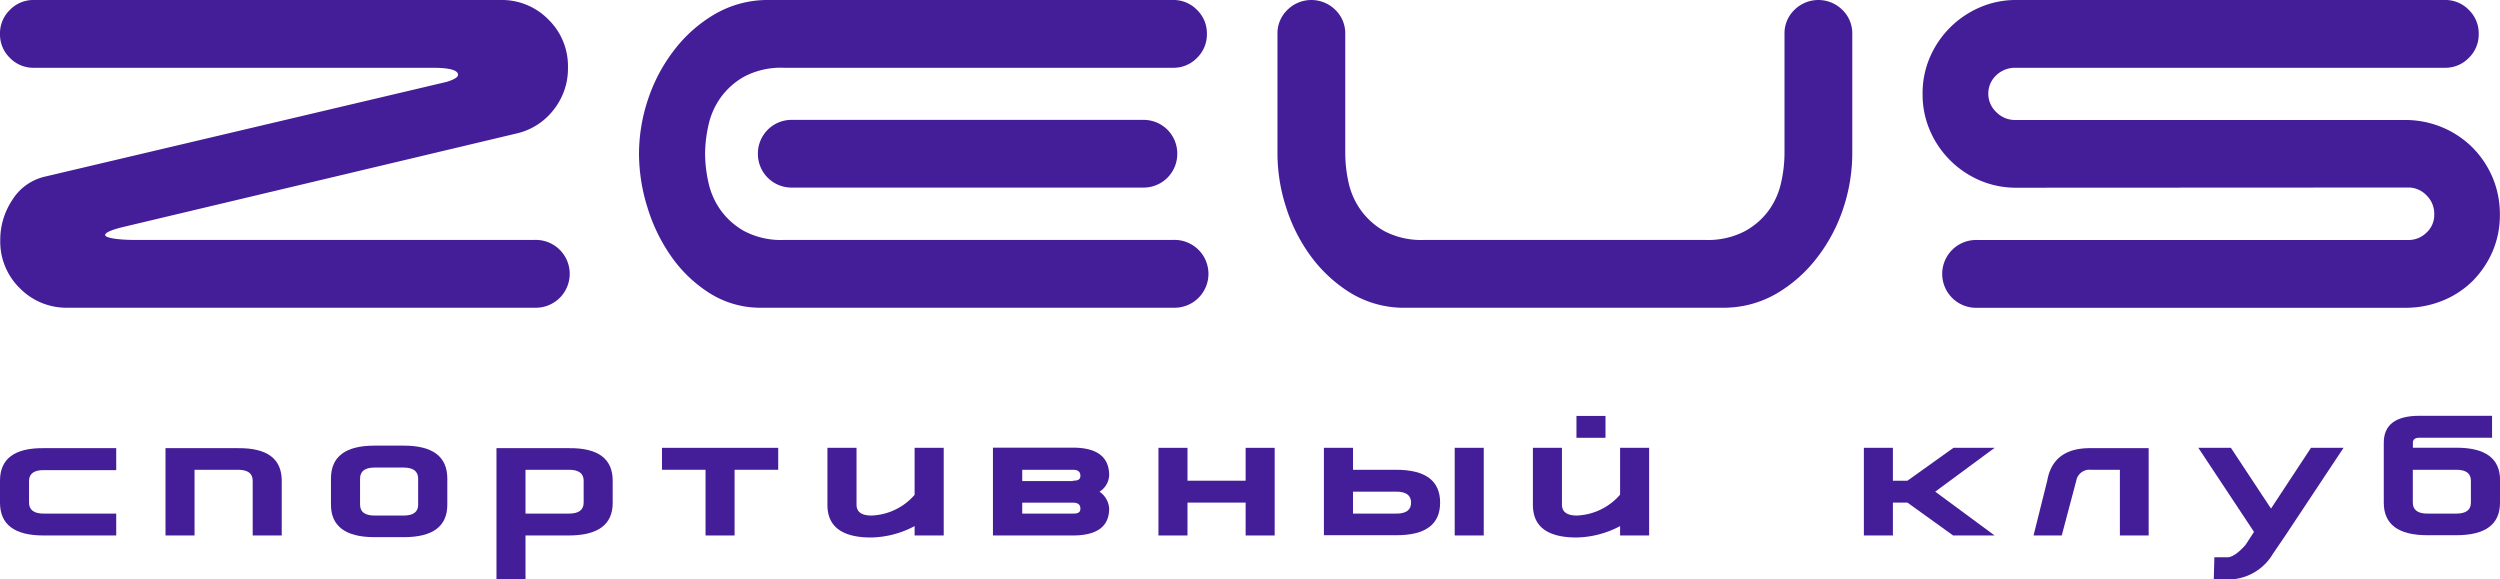 <?xml version="1.0" encoding="UTF-8"?> <svg xmlns="http://www.w3.org/2000/svg" viewBox="0 0 383.96 88.97"> <defs> <style>.cls-1{fill:#441d99;}</style> </defs> <g id="Слой_2" data-name="Слой 2"> <g id="Слой_1-2" data-name="Слой 1"> <path class="cls-1" d="M17.85,82.24H6.69Q0,82.24,0,77.2V73.83q0-5.06,6.69-5H17.85v3.37H6.69c-1.48,0-2.23.56-2.23,1.68V77.2c0,1.11.75,1.68,2.23,1.68H17.85Z"></path> <path class="cls-1" d="M29.88,82.24V72.15h6.69c1.49,0,2.24.56,2.24,1.68v8.41h4.46V73.83q0-5.06-6.7-5H25.42V82.24Z"></path> <path class="cls-1" d="M64.22,77.5v-4c0-1.12-.75-1.69-2.23-1.69H57.53c-1.49,0-2.23.57-2.23,1.69v4c0,1.12.74,1.68,2.23,1.68H62c1.48,0,2.23-.56,2.23-1.68m4.47,0c0,3.36-2.24,5-6.7,5H57.53c-4.47,0-6.7-1.69-6.7-5v-4c0-3.38,2.23-5.06,6.7-5.06H62c4.46,0,6.7,1.68,6.7,5.06Z"></path> <path class="cls-1" d="M80.71,72.15h6.7c1.48,0,2.23.56,2.23,1.68V77.2c0,1.11-.75,1.68-2.23,1.68h-6.7ZM94.1,73.83q0-5.06-6.69-5H76.25V89h4.46V82.24h6.62c4.52,0,6.77-1.68,6.77-5Z"></path> <polygon class="cls-1" points="119.52 72.15 112.82 72.15 112.82 82.24 108.36 82.24 108.36 72.15 101.67 72.15 101.67 68.78 119.52 68.78 119.52 72.15"></polygon> <path class="cls-1" d="M144.94,82.24h-4.47V80.8a14.71,14.71,0,0,1-6.69,1.75c-4.47,0-6.7-1.69-6.7-5V68.78h4.47V77.5c0,1.1.74,1.66,2.23,1.68A9.2,9.2,0,0,0,140.47,76V68.78h4.47Z"></path> <path class="cls-1" d="M164.75,78.88H157V77.2h7.79c.76,0,1.14.3,1.14.91s-.38.77-1.14.77m0-5H157V72.15h7.79c.76,0,1.14.3,1.14.92S165.51,73.83,164.75,73.83Zm4.06,1.65A3.15,3.15,0,0,0,170.35,73c0-2.84-1.88-4.25-5.6-4.25H152.5V82.24h12.25c3.74,0,5.6-1.38,5.6-4.13A3.38,3.38,0,0,0,168.81,75.48Z"></path> <polygon class="cls-1" points="195.77 82.24 191.31 82.24 191.31 77.19 182.38 77.19 182.38 82.24 177.92 82.24 177.92 68.78 182.38 68.78 182.38 73.83 191.31 73.83 191.31 68.78 195.77 68.78 195.77 82.24"></polygon> <path class="cls-1" d="M227.88,82.24V68.78h-4.46V82.24ZM207.8,78.88h6.69c1.48,0,2.23-.57,2.23-1.68s-.75-1.69-2.23-1.69H207.8Zm13.38-1.68q0,5-6.69,5H203.33V68.78h4.47v3.37h6.61C218.93,72.15,221.18,73.83,221.18,77.2Z"></path> <path class="cls-1" d="M253.28,82.24h-4.46V80.8a14.75,14.75,0,0,1-6.7,1.75c-4.46,0-6.69-1.69-6.69-5V68.78h4.46V77.5c0,1.1.75,1.66,2.23,1.68a9.25,9.25,0,0,0,6.7-3.21V68.78h4.46Zm-6.7-15h-4.46V63.88h4.46Z"></path> <polygon class="cls-1" points="306.34 82.24 299.97 82.24 292.95 77.19 290.72 77.19 290.72 82.24 286.26 82.24 286.26 68.78 290.72 68.78 290.72 73.83 292.95 73.83 300.02 68.78 306.34 68.78 297.22 75.51 306.34 82.24"></polygon> <path class="cls-1" d="M325.58,82.24V72.15h-4.46a2.06,2.06,0,0,0-2.24,1.68l-2.23,8.41h-4.33l2.1-8.41q.9-5.06,6.7-5H330V82.24Z"></path> <path class="cls-1" d="M340,89h2.08a8,8,0,0,0,7-3.94L351,82.24l8.93-13.46h-5l-6.14,9.33-6.16-9.33h-5l8.55,12.91-1.3,2c-1.13,1.27-2.07,1.9-2.79,1.9h-2Z"></path> <path class="cls-1" d="M370.57,77.2c0,1.11.75,1.68,2.23,1.68h4.46c1.49,0,2.23-.57,2.23-1.68V73.83c0-1.12-.74-1.68-2.23-1.68h-6.69Zm13.39,0q0,5-6.7,5H372.8q-6.69,0-6.69-5V68q0-4.14,5.47-4.14h11.16v3.37H371.58c-.68,0-1,.26-1,.77v.76h6.69q6.71,0,6.7,5Z"></path> <path class="cls-1" d="M309.69,28.83a14,14,0,0,1-5.63-1.13,14.6,14.6,0,0,1-7.65-7.65,13.85,13.85,0,0,1-1.13-5.63,13.86,13.86,0,0,1,1.13-5.64,14.62,14.62,0,0,1,7.65-7.64A13.85,13.85,0,0,1,309.69,0h65.8a5,5,0,0,1,3.68,1.52,5,5,0,0,1,1.52,3.68,5,5,0,0,1-1.52,3.69,5,5,0,0,1-3.68,1.52h-66a4.17,4.17,0,0,0-2.88,1.13,3.88,3.88,0,0,0,0,5.69,4,4,0,0,0,2.88,1.2h59.94a14.59,14.59,0,0,1,10.3,4.22,14.7,14.7,0,0,1,3.09,4.61A14.45,14.45,0,0,1,383.94,33a14.06,14.06,0,0,1-1.13,5.64,14.78,14.78,0,0,1-3.09,4.55,14,14,0,0,1-4.61,3,15,15,0,0,1-5.69,1.08H303.73a5.21,5.21,0,1,1,0-10.41h66.12a3.92,3.92,0,0,0,2.82-1.13A3.66,3.66,0,0,0,373.86,33,3.94,3.94,0,0,0,372.67,30a3.83,3.83,0,0,0-2.82-1.2Zm-103.08-5.2a21.31,21.31,0,0,0,.48,4.28,11.52,11.52,0,0,0,1.85,4.28,11.28,11.28,0,0,0,3.68,3.31,12.19,12.19,0,0,0,6.13,1.35h43.14A12.2,12.2,0,0,0,268,35.5a11.11,11.11,0,0,0,3.74-3.31,11.5,11.5,0,0,0,1.84-4.28,20.67,20.67,0,0,0,.49-4.28V5.2a5,5,0,0,1,1.52-3.68,5.23,5.23,0,0,1,7.37,0,5,5,0,0,1,1.52,3.68V23.63a26.79,26.79,0,0,1-1.36,8.29,25.21,25.21,0,0,1-4,7.59,21.47,21.47,0,0,1-6.28,5.58,16.12,16.12,0,0,1-8.35,2.17H215.06a15.79,15.79,0,0,1-7.91-2.44,21.79,21.79,0,0,1-5.91-5.58,25.85,25.85,0,0,1-3.74-7.48,26.84,26.84,0,0,1-1.3-8.13V5.2a5,5,0,0,1,1.52-3.68,5.23,5.23,0,0,1,7.37,0,5,5,0,0,1,1.52,3.68ZM120.43,10.41a12.12,12.12,0,0,0-6.12,1.35,11.22,11.22,0,0,0-3.69,3.31,11.57,11.57,0,0,0-1.84,4.28,20.67,20.67,0,0,0-.49,4.28,20.67,20.67,0,0,0,.49,4.28,11.5,11.5,0,0,0,1.84,4.28,11.22,11.22,0,0,0,3.69,3.31,12.12,12.12,0,0,0,6.12,1.35h59.73a5.21,5.21,0,1,1,0,10.41H117a14.57,14.57,0,0,1-7.91-2.17,20.64,20.64,0,0,1-5.91-5.58,26.64,26.64,0,0,1-3.74-7.64,27.89,27.89,0,0,1-1.3-8.24,26.5,26.5,0,0,1,1.36-8.29,25.41,25.41,0,0,1,4-7.59,21.51,21.51,0,0,1,6.29-5.58A16.12,16.12,0,0,1,118.05,0h62.11a5,5,0,0,1,3.68,1.52,5,5,0,0,1,1.52,3.68,5,5,0,0,1-1.52,3.69,5,5,0,0,1-3.68,1.52Zm55.17,8a5.17,5.17,0,0,1,5.21,5.2,5.17,5.17,0,0,1-5.21,5.2h-54a5.17,5.17,0,0,1-5.2-5.2,5.17,5.17,0,0,1,5.2-5.2Zm-170.39-8A5,5,0,0,1,1.52,8.89,5,5,0,0,1,0,5.2,5,5,0,0,1,1.52,1.52,5,5,0,0,1,5.21,0H76.86a10,10,0,0,1,7.37,3,10,10,0,0,1,3,7.37,10.15,10.15,0,0,1-2.17,6.45,10,10,0,0,1-5.52,3.63L18.75,34.9c-1.73.44-2.6.83-2.6,1.2s1.56.75,4.66.75H82.06a5.21,5.21,0,1,1,0,10.41H10.41a10,10,0,0,1-7.37-3,10,10,0,0,1-3-7.38,11,11,0,0,1,1.85-6.17,8,8,0,0,1,5-3.58L68.62,12.57c1.15-.36,1.73-.72,1.73-1.08q0-1.08-3.9-1.08Z"></path> </g> </g> </svg> 